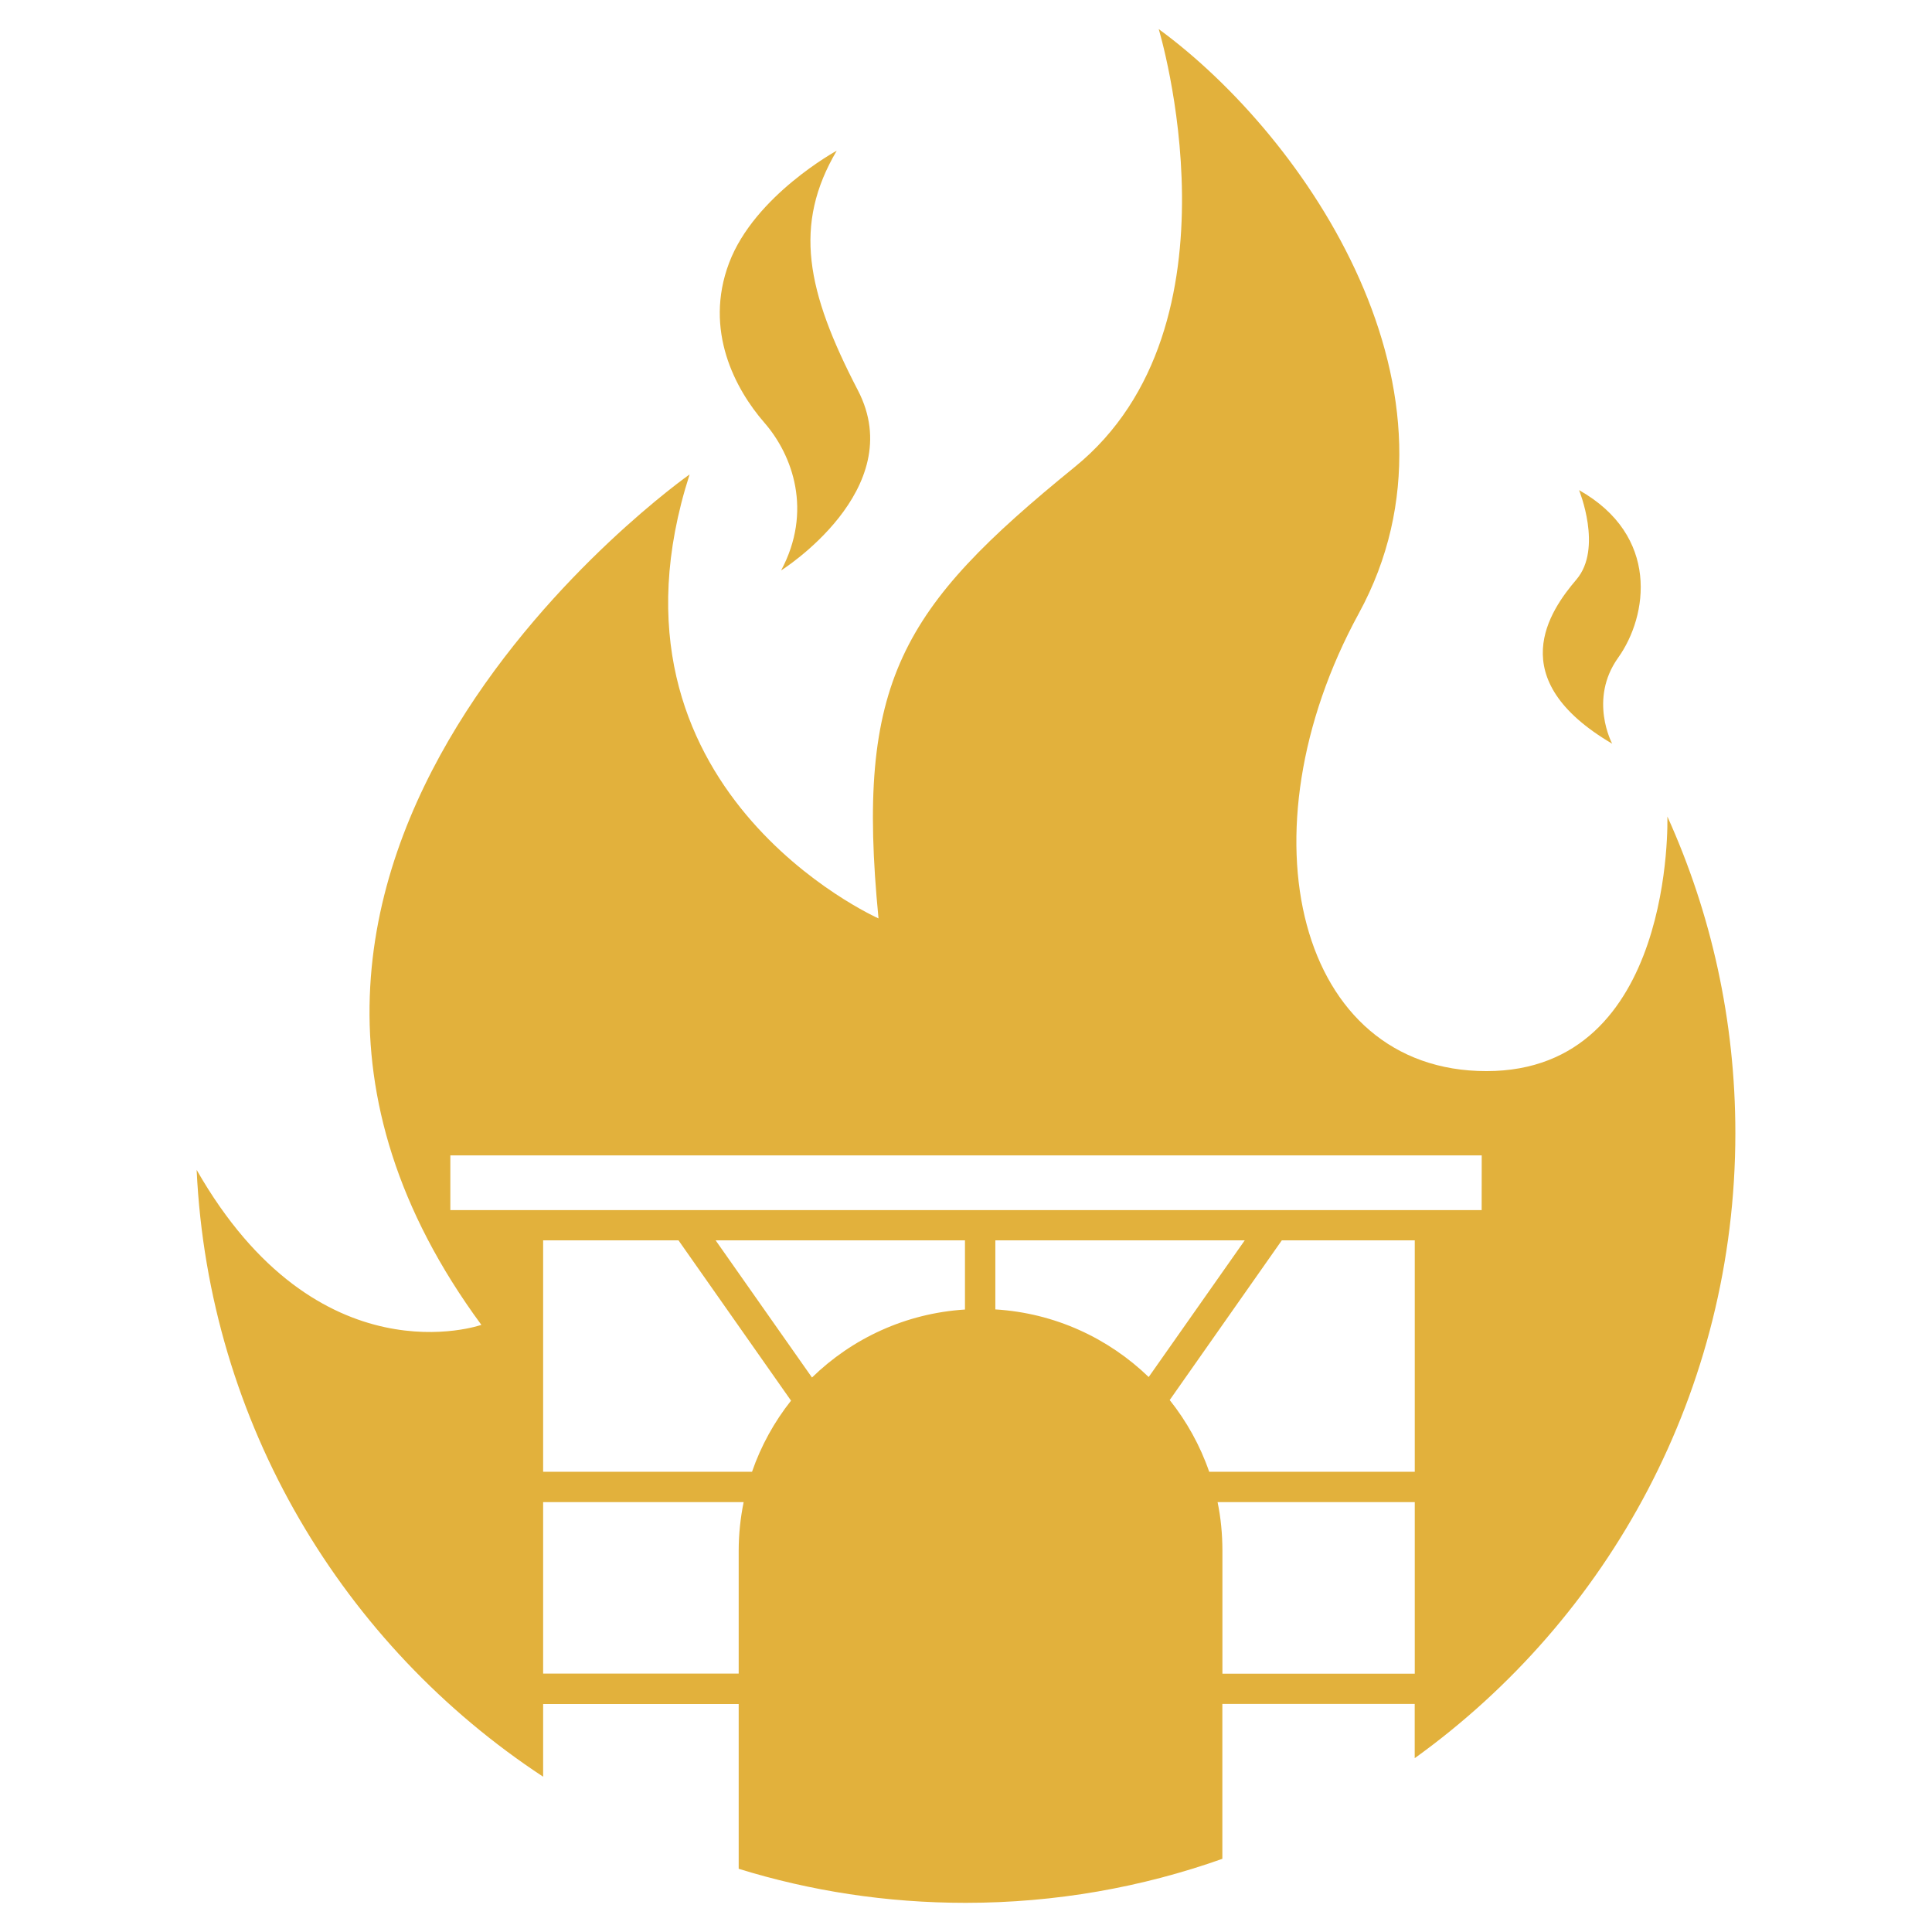 <?xml version="1.0" encoding="utf-8"?>
<!-- Generator: Adobe Illustrator 16.0.0, SVG Export Plug-In . SVG Version: 6.00 Build 0)  -->
<!DOCTYPE svg PUBLIC "-//W3C//DTD SVG 1.1//EN" "http://www.w3.org/Graphics/SVG/1.1/DTD/svg11.dtd">
<svg version="1.1" id="Calque_1" xmlns="http://www.w3.org/2000/svg" xmlns:xlink="http://www.w3.org/1999/xlink" x="0px" y="0px"
	 width="32px" height="32px" viewBox="97.25 20 32 32" enable-background="new 97.25 20 32 32" xml:space="preserve">
<g>
	<g>
		<path fill="#E2B13C" d="M110.188,29.448c0,0,2.127-1.337,1.272-2.982c-0.855-1.646-1.075-2.742-0.351-3.97
			c0,0-1.36,0.74-1.783,1.859c-0.422,1.118,0.105,2.094,0.581,2.642C110.386,27.545,110.709,28.472,110.188,29.448z"/>
		<path fill="#E2B13C" d="M123.404,28.118c0,0,0.396,0.965-0.043,1.48c-0.439,0.515-1.24,1.645,0.592,2.72
			c0,0-0.396-0.734,0.1-1.426C124.545,30.201,124.743,28.874,123.404,28.118z"/>
	</g>
	<g>
		<path fill="#E2B13C" d="M124.867,33.524c0,0,0.131,4.217-2.997,4.217c-3.129,0-4.103-3.937-2.113-7.583s-0.85-7.874-3.315-9.676
			c0,0,1.491,4.91-1.389,7.251c-2.88,2.342-3.636,3.553-3.252,7.479c0,0-4.807-2.134-3.129-7.354c0,0-9.107,6.401-3.449,14.086
			c0,0-2.705,0.955-4.716-2.567c0.197,4.205,2.433,7.877,5.739,10.051v-1.204h3.239v2.729c1.188,0.368,2.449,0.564,3.757,0.564
			c1.493,0,2.924-0.257,4.254-0.729v-2.566h3.186v0.899c3.217-2.314,5.311-6.09,5.311-10.354
			C125.993,36.899,125.591,35.124,124.867,33.524z M109.485,45.688v2.032h-3.239V44.88h3.321
			C109.514,45.141,109.485,45.411,109.485,45.688z M109.706,44.377h-3.46v-3.833h2.242l1.864,2.655
			C110.076,43.548,109.855,43.945,109.706,44.377z M113.233,41.69c-0.983,0.062-1.87,0.479-2.534,1.126l-1.596-2.272h4.13V41.69z
			 M113.736,41.688v-1.144h4.131l-1.591,2.264C115.609,42.164,114.722,41.748,113.736,41.688z M120.683,47.721h-3.186v-2.032
			c0-0.277-0.026-0.548-0.08-0.809h3.266V47.721z M120.683,44.377h-3.405c-0.15-0.435-0.374-0.836-0.654-1.188l1.857-2.645h2.202
			V44.377z M121.791,40.043h-17.082v-0.906h17.083L121.791,40.043L121.791,40.043z"/>
	</g>
</g>
</svg>
